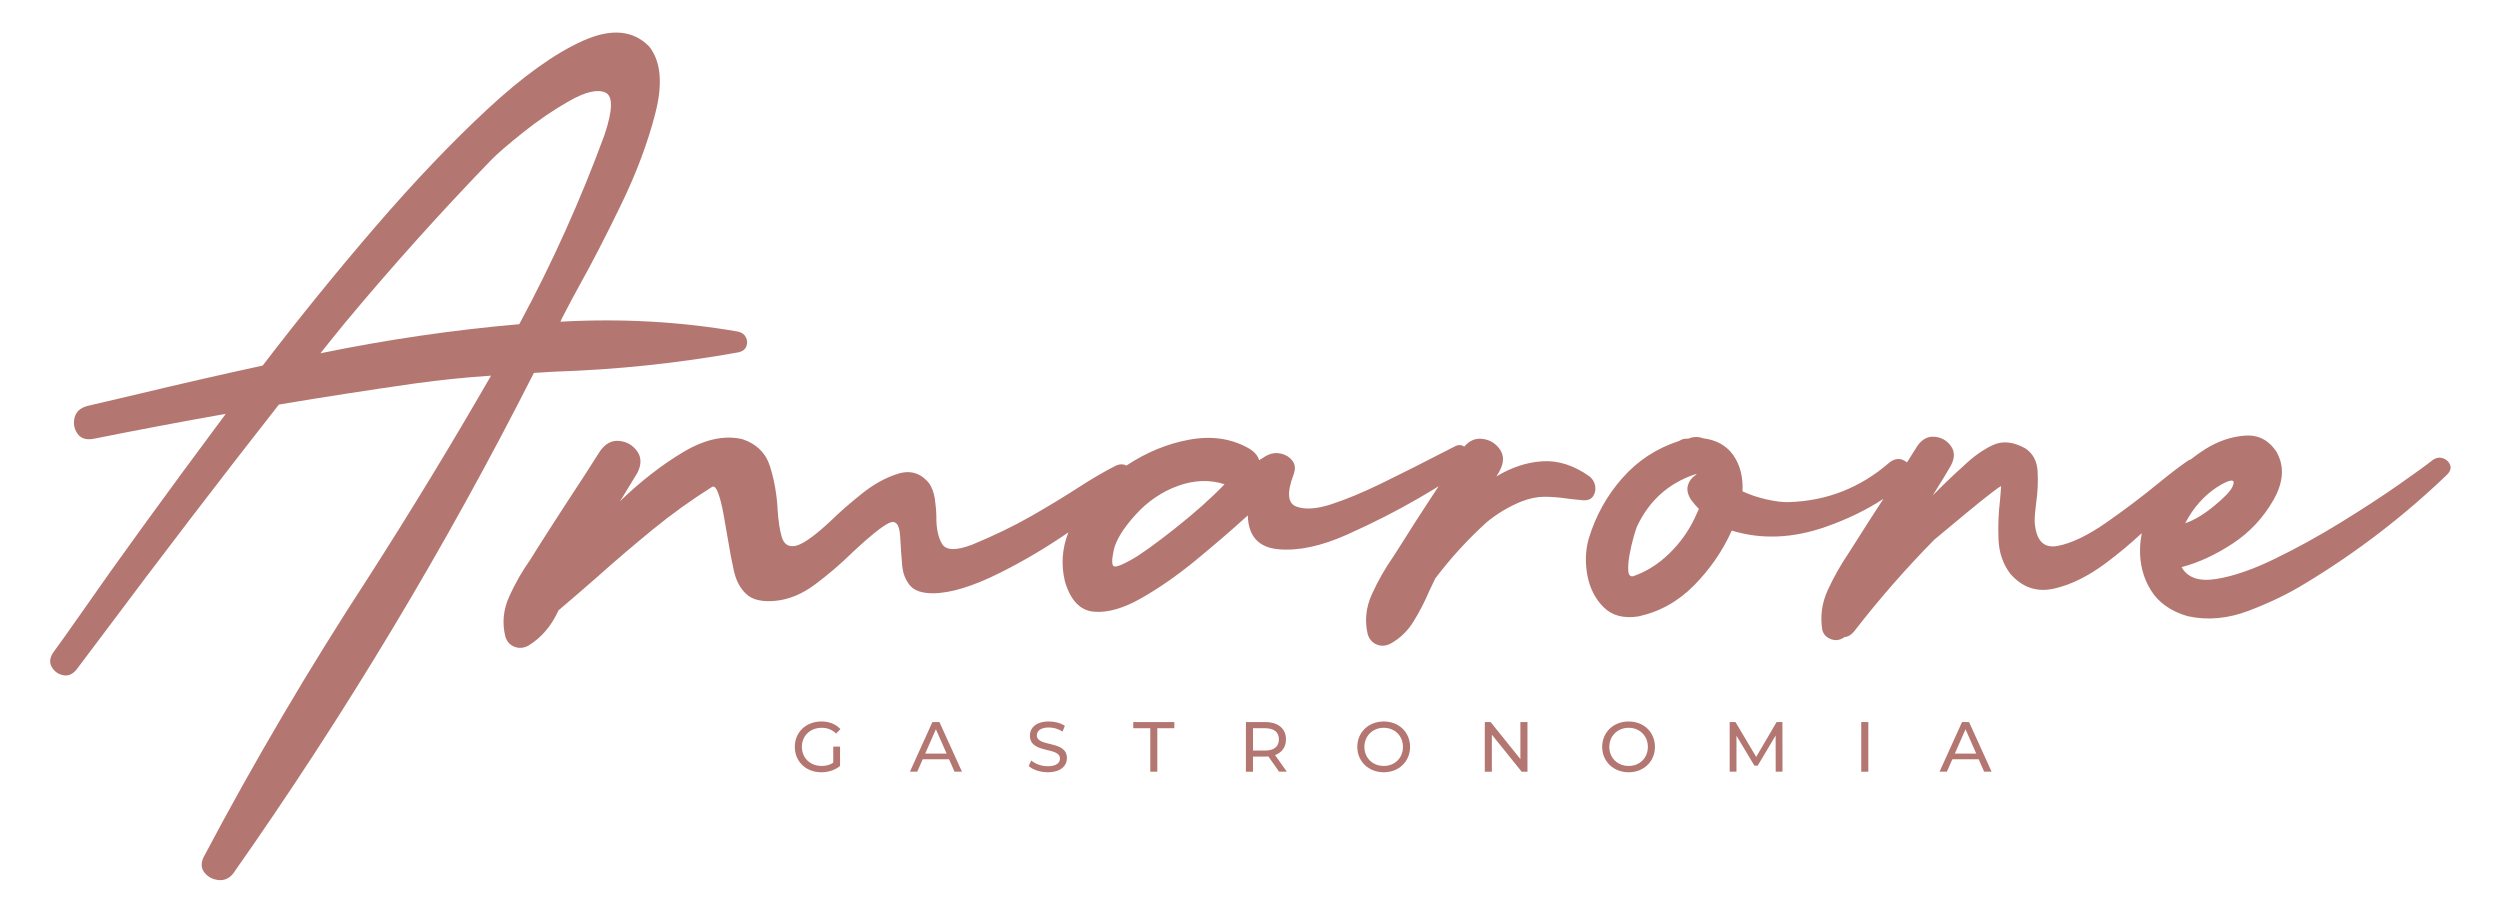 <svg xmlns="http://www.w3.org/2000/svg" id="Camada_1" viewBox="0 0 1080 392.91"><defs><style>      .st0 {        fill: #b47670;      }    </style></defs><path class="st0" d="M239.45,160.56c26.9-.85,53.47-3.65,79.71-8.38,1.7-.43,2.79-1.29,3.28-2.6.49-1.3.41-2.59-.22-3.87-.64-1.28-1.78-2.1-3.42-2.46-24.72-4.31-50.29-5.74-76.7-4.28.37-.85.76-1.67,1.19-2.46.42-.85.85-1.67,1.27-2.46,1.28-2.49,3.16-6.01,5.65-10.57,5.29-9.41,11.28-21.03,17.99-34.84,6.71-13.81,11.69-27.1,14.94-39.85,3.25-12.76,2.35-22.32-2.69-28.7-6.93-7.1-16.47-7.92-28.65-2.46-12.18,5.46-25.96,15.35-41.35,29.65-15.4,14.3-31.43,31.13-48.1,50.47-16.67,19.34-32.96,39.4-48.87,60.17-18.4,4.01-36.32,8.11-53.75,12.3-7.47,1.76-14.85,3.49-22.13,5.19-2.98.85-4.77,2.52-5.38,5.01-.61,2.49-.21,4.77,1.18,6.83,1.4,2.07,3.65,2.86,6.74,2.37,19.07-3.82,38.2-7.44,57.39-10.84-26.66,35.83-47.34,64.35-62.04,85.54-5.83,8.32-10.02,14.21-12.57,17.67-1.46,2.25-1.64,4.31-.55,6.19,1.09,1.88,2.72,3.05,4.88,3.51,2.16.45,4.09-.35,5.78-2.41,3.89-5.16,7.77-10.32,11.66-15.49,24.9-33.34,50.16-66.35,75.79-99.02,19.56-3.28,39.14-6.31,58.76-9.11,10.93-1.52,21.89-2.64,32.89-3.37-16.88,29.33-34.5,58.3-52.83,86.9-25.81,39.59-49.62,80.01-71.42,121.25-1.16,2.61-.98,4.83.55,6.65,1.51,1.82,3.52,2.85,6.01,3.1,2.49.24,4.59-.7,6.29-2.82,48.4-68.81,91.71-140.89,129.9-216.26,2.92-.18,5.86-.37,8.84-.55M138.42,152.63c1.46-1.82,2.91-3.64,4.37-5.47l6.2-7.65c20.28-24.35,41.42-47.89,63.4-70.6,2.49-2.55,7-6.44,13.53-11.66,6.52-5.22,13.22-9.78,20.08-13.67,6.86-3.89,12.01-5.1,15.44-3.64,3.43,1.46,3.32,7.59-.32,18.4-10.32,28.12-22.59,55.36-36.8,81.71-28.66,2.49-57.3,6.68-85.9,12.57"></path><g><path class="st0" d="M688.24,214.35c.85-1.31,1.14-2.78.87-4.42-.27-1.64-1.08-3.01-2.41-4.1-6.74-4.79-13.51-6.98-20.32-6.56-6.8.42-13.45,2.61-19.95,6.56.24-.36.48-.76.72-1.18.24-.42.49-.85.73-1.28,1.88-3.58,1.88-6.69,0-9.34-1.89-2.64-4.47-4.13-7.74-4.46-2.9-.29-5.43.83-7.57,3.37-1.11-.77-2.32-.9-3.63-.32-14.03,7.23-24.91,12.71-32.61,16.44-7.72,3.73-14.74,6.65-21.09,8.74-6.35,2.09-11.42,2.45-15.21,1.05-3.79-1.4-4.18-6.07-1.14-14.03.79-2.25.62-4.15-.5-5.69-1.13-1.55-2.7-2.58-4.74-3.1-2.03-.51-3.93-.38-5.69.41-.85.37-1.64.82-2.37,1.37-.55.36-1.09.7-1.64,1-.55-1.82-1.82-3.4-3.83-4.74-7.59-4.55-16.35-5.94-26.28-4.14-9.49,1.71-18.58,5.47-27.3,11.23-.03-.02-.06-.06-.1-.08-1.19-.67-2.6-.67-4.23,0-5.17,2.61-10.97,6.01-17.4,10.2-5.65,3.64-12.13,7.56-19.45,11.75-7.32,4.19-15.81,8.29-25.46,12.3-6.92,2.61-11.24,2.49-12.94-.37-1.7-2.85-2.52-6.8-2.46-11.84-.06-2.68-.29-5.27-.68-7.79-.4-2.52-1.2-4.69-2.41-6.51-3.59-4.43-8.05-5.83-13.39-4.19-5.34,1.64-10.63,4.56-15.85,8.75-5.22,4.19-9.53,7.96-12.93,11.3-.91.85-1.7,1.58-2.37,2.18-6.19,5.59-10.72,8.59-13.57,9.02-2.86.42-4.72-.9-5.6-3.96-.88-3.07-1.48-7-1.78-11.8-.3-6.26-1.37-12.38-3.19-18.36-1.82-5.98-5.86-10-12.12-12.07-7.71-1.76-16.17.09-25.37,5.56-9.2,5.47-18.35,12.57-27.46,21.32.67-.97,1.31-1.97,1.91-3,1.88-3.04,3.77-6.14,5.65-9.29,1.82-3.58,1.79-6.7-.1-9.34-1.88-2.64-4.45-4.13-7.7-4.46-3.25-.33-6.03,1.14-8.33,4.42-4.49,7.1-9.05,14.15-13.67,21.14-4.55,6.98-9.05,13.97-13.48,20.95-.91,1.46-1.85,2.98-2.82,4.55-3.58,5.05-6.67,10.42-9.25,16.13-2.58,5.71-3.14,11.48-1.69,17.31.67,2.19,1.98,3.66,3.92,4.42,1.95.76,3.92.62,5.92-.41,5.71-3.46,10.08-8.56,13.11-15.3,5.59-4.74,11.12-9.5,16.58-14.3,7.89-7.05,15.93-13.91,24.1-20.59,8.17-6.68,16.75-12.84,25.73-18.49.91-.42,1.78.49,2.6,2.73.82,2.25,1.58,5.25,2.28,9.02.7,3.77,1.38,7.68,2.05,11.75.67,4.25,1.49,8.53,2.46,12.84.97,4.31,2.79,7.68,5.47,10.11,2.67,2.43,6.89,3.36,12.66,2.78,5.77-.58,11.45-2.96,17.04-7.15,5.59-4.19,10.81-8.65,15.67-13.39.18-.18.37-.36.55-.55,7.16-6.68,12.28-10.81,15.35-12.39,3.07-1.58,4.75.28,5.06,5.56.3,5.28.6,9.57.91,12.84.3,3.28,1.4,6.07,3.28,8.38,1.88,2.31,5.19,3.46,9.93,3.46,7.53,0,17.14-2.92,28.83-8.75,10.42-5.2,20.31-11.08,29.73-17.56-2.72,6.94-3.23,14.04-1.46,21.29,2.43,8.14,6.59,12.47,12.48,12.98,5.89.52,12.69-1.41,20.4-5.79,7.71-4.37,15.55-9.82,23.5-16.35,7.95-6.53,15.21-12.77,21.77-18.72.24-.24.51-.49.82-.73.24,8.99,4.67,13.87,13.3,14.62,8.62.76,18.52-1.37,29.7-6.38,11.17-5.01,21.4-10.22,30.7-15.62,3.24-1.88,6.14-3.62,8.75-5.23-1.13,1.71-2.24,3.44-3.38,5.14-4.56,6.92-9.02,13.87-13.39,20.86-.91,1.46-1.89,2.98-2.92,4.55-3.52,5.04-6.57,10.42-9.16,16.13-2.58,5.71-3.17,11.48-1.78,17.31.73,2.19,2.05,3.66,3.96,4.42,1.91.76,3.87.62,5.88-.41,4.07-2.24,7.38-5.43,9.93-9.56,2.55-4.13,4.8-8.47,6.74-13.03.91-1.88,1.79-3.74,2.64-5.56,6.62-8.74,14-16.82,22.14-24.23,4.61-3.82,9.72-6.86,15.3-9.11,3.46-1.33,6.79-1.99,9.98-1.96,3.19.03,6.42.29,9.7.78,2.25.3,4.52.54,6.83.73,2,.12,3.43-.47,4.28-1.78M507.66,228.24c-8.53,6.74-14.79,11.24-18.77,13.48-3.98,2.25-6.5,3.24-7.56,2.96-1.06-.28-1.14-2.57-.23-6.88.91-4.31,4.03-9.41,9.34-15.3,5.31-5.89,11.48-10.1,18.49-12.62,7.01-2.52,13.71-2.75,20.08-.68-5.71,5.95-12.83,12.3-21.36,19.04"></path><path class="st0" d="M1058.46,200.87c-.51-1.37-1.52-2.32-3.01-2.87-1.49-.55-2.99-.31-4.51.73-2.43,1.94-7.24,5.44-14.44,10.48-7.19,5.04-15.59,10.52-25.19,16.44-9.59,5.92-19.19,11.2-28.78,15.85-9.6,4.65-18.04,7.53-25.32,8.65-7.29,1.12-12.21-.59-14.76-5.15,7.35-1.94,14.71-5.34,22.09-10.2,7.38-4.86,13.27-11.18,17.67-18.95,4.4-7.78,4.75-14.76,1.05-20.95-3.4-4.98-8-7.21-13.8-6.69-5.8.51-11.36,2.43-16.67,5.74-2.24,1.4-4.36,2.92-6.4,4.52-.33.1-.66.24-1.01.44-2.85,1.88-6.98,5.01-12.38,9.38-6.99,5.77-14.58,11.52-22.78,17.26-8.2,5.74-15.32,9.17-21.36,10.29-6.04,1.13-9.33-2.35-9.88-10.43,0-2.24.21-4.95.64-8.11.67-4.55.88-9.08.64-13.57-.24-4.49-2-7.83-5.29-10.02-5.22-2.92-9.93-3.38-14.12-1.41-4.19,1.97-8.35,4.93-12.48,8.88-4.61,4.13-9.08,8.41-13.39,12.84.67-1.09,1.34-2.19,2-3.28,2-3.16,3.95-6.38,5.83-9.66,1.7-3.22,1.7-6.01,0-8.38-1.7-2.37-4.02-3.7-6.97-4.01-2.94-.3-5.45,1-7.51,3.91-1.49,2.4-3,4.78-4.52,7.17-.56-.47-1.19-.87-1.94-1.16-1.79-.67-3.63-.3-5.51,1.09-12.57,10.99-27.15,16.73-43.73,17.22-2.55.06-5.66-.32-9.34-1.14-3.67-.82-7.18-1.99-10.52-3.51.3-6.13-1-11.31-3.91-15.53-2.92-4.22-7.32-6.69-13.21-7.42-1.21-.49-2.58-.64-4.1-.45-.49.06-.94.18-1.37.36-.3.06-.61.15-.91.27h-.82c-.3,0-.64.03-1,.09-.73.18-1.43.49-2.09.91-9.72,3.16-17.91,8.52-24.55,16.08-6.65,7.56-11.46,16.23-14.44,26.01-1.46,5.1-1.65,10.45-.6,16.03,1.07,5.59,3.42,10.17,7.06,13.76,3.65,3.59,8.62,4.89,14.94,3.92,9.23-2,17.29-6.51,24.18-13.53,6.89-7.02,12.28-14.86,16.17-23.55,12.87,3.95,26.51,3.37,40.9-1.73,9.36-3.32,17.56-7.33,24.64-12.01-4.15,6.36-8.28,12.78-12.39,19.3-.85,1.4-1.76,2.82-2.73,4.28-3.4,5.04-6.38,10.32-8.93,15.85-2.55,5.53-3.34,11.27-2.37,17.22.49,1.88,1.68,3.19,3.55,3.92,1.89.73,3.64.61,5.29-.36l.37-.18c.06-.12.15-.21.27-.27,1.58-.12,2.98-.91,4.19-2.37,10.75-13.91,22.32-27.15,34.71-39.72.36-.3,2-1.67,4.92-4.1,2.92-2.43,6.21-5.16,9.88-8.2,3.67-3.03,6.91-5.63,9.7-7.79,2.79-2.16,4.25-3.14,4.37-2.96-.12,1.82-.27,3.77-.46,5.83-.67,5.47-.9,11.1-.68,16.89.21,5.8,1.9,10.8,5.06,14.99,5.16,5.95,11.42,8.12,18.76,6.51,7.35-1.61,14.96-5.36,22.82-11.25,5.36-4.01,10.43-8.27,15.25-12.73-.39,2.17-.68,4.36-.73,6.58-.19,6.71,1.38,12.74,4.69,18.08,3.31,5.34,8.61,9.08,15.89,11.2,8.56,1.88,17.41,1.08,26.55-2.42,9.14-3.49,17.29-7.45,24.46-11.89,22.1-13.36,42.48-29,61.12-46.91,1.33-1.4,1.75-2.78,1.23-4.14M731.82,224.41c-2.61,5.4-6.21,10.34-10.79,14.8-4.59,4.47-9.73,7.7-15.44,9.7-1.33.3-2.06-.5-2.18-2.41-.12-1.91.08-4.27.59-7.06.52-2.79,1.11-5.34,1.78-7.65.67-2.31,1.12-3.73,1.37-4.28,5.22-11.17,13.57-18.7,25.05-22.59h.82c-1.88,1.09-3.14,2.61-3.78,4.55-.64,1.94-.2,4.1,1.32,6.47,1.03,1.4,2.16,2.7,3.37,3.91-.73,1.64-1.43,3.16-2.1,4.56M957.85,210.39c2.67-1.7,4.65-2.63,5.92-2.78,1.28-.15,1.5.71.68,2.59-.82,1.88-3.46,4.66-7.92,8.34-4.47,3.68-8.64,6.18-12.53,7.51,3.46-6.68,8.08-11.9,13.85-15.67"></path></g><g><path class="st0" d="M359.96,322.53h2.94v8.36c-2.15,1.81-5.12,2.73-8.12,2.73-6.59,0-11.43-4.63-11.43-10.97s4.84-10.97,11.49-10.97c3.4,0,6.28,1.14,8.24,3.31l-1.9,1.9c-1.78-1.71-3.8-2.48-6.22-2.48-4.96,0-8.55,3.46-8.55,8.24s3.58,8.24,8.52,8.24c1.81,0,3.49-.4,5.03-1.38v-6.98Z"></path><path class="st0" d="M410.01,328.01h-11.4l-2.36,5.36h-3.16l9.71-21.45h3.03l9.74,21.45h-3.22l-2.36-5.36ZM408.94,325.56l-4.63-10.51-4.63,10.51h9.25Z"></path><path class="st0" d="M444.4,330.92l1.13-2.39c1.59,1.44,4.32,2.48,7.08,2.48,3.71,0,5.3-1.44,5.3-3.31,0-5.24-12.99-1.93-12.99-9.9,0-3.31,2.57-6.13,8.21-6.13,2.51,0,5.12.67,6.89,1.9l-1.01,2.45c-1.87-1.19-3.98-1.75-5.88-1.75-3.65,0-5.21,1.53-5.21,3.4,0,5.24,12.99,1.96,12.99,9.84,0,3.28-2.64,6.1-8.3,6.1-3.28,0-6.5-1.1-8.21-2.7Z"></path><path class="st0" d="M496.92,314.59h-7.35v-2.66h17.74v2.66h-7.35v18.78h-3.03v-18.78Z"></path><path class="st0" d="M552.57,333.38l-4.63-6.59c-.43.03-.89.06-1.35.06h-5.3v6.53h-3.06v-21.45h8.36c5.58,0,8.95,2.82,8.95,7.47,0,3.31-1.71,5.7-4.72,6.77l5.09,7.2h-3.34ZM552.48,319.4c0-3.06-2.05-4.81-5.97-4.81h-5.21v9.65h5.21c3.92,0,5.97-1.78,5.97-4.84Z"></path><path class="st0" d="M586.35,322.65c0-6.28,4.84-10.97,11.43-10.97s11.37,4.66,11.37,10.97-4.84,10.97-11.37,10.97-11.43-4.69-11.43-10.97ZM606.08,322.65c0-4.75-3.55-8.24-8.3-8.24s-8.36,3.49-8.36,8.24,3.55,8.24,8.36,8.24,8.3-3.49,8.3-8.24Z"></path><path class="st0" d="M659.87,311.93v21.45h-2.51l-12.87-15.99v15.99h-3.06v-21.45h2.51l12.87,15.99v-15.99h3.06Z"></path><path class="st0" d="M692.14,322.65c0-6.28,4.84-10.97,11.43-10.97s11.37,4.66,11.37,10.97-4.84,10.97-11.37,10.97-11.43-4.69-11.43-10.97ZM711.88,322.65c0-4.75-3.55-8.24-8.3-8.24s-8.36,3.49-8.36,8.24,3.55,8.24,8.36,8.24,8.3-3.49,8.3-8.24Z"></path><path class="st0" d="M767.1,333.38l-.03-15.63-7.75,13.02h-1.41l-7.75-12.93v15.53h-2.94v-21.45h2.51l8.95,15.07,8.82-15.07h2.51l.03,21.45h-2.94Z"></path><path class="st0" d="M804.06,311.93h3.06v21.45h-3.06v-21.45Z"></path><path class="st0" d="M854.81,328.01h-11.4l-2.36,5.36h-3.16l9.71-21.45h3.03l9.74,21.45h-3.22l-2.36-5.36ZM853.74,325.56l-4.63-10.51-4.63,10.51h9.25Z"></path></g></svg>